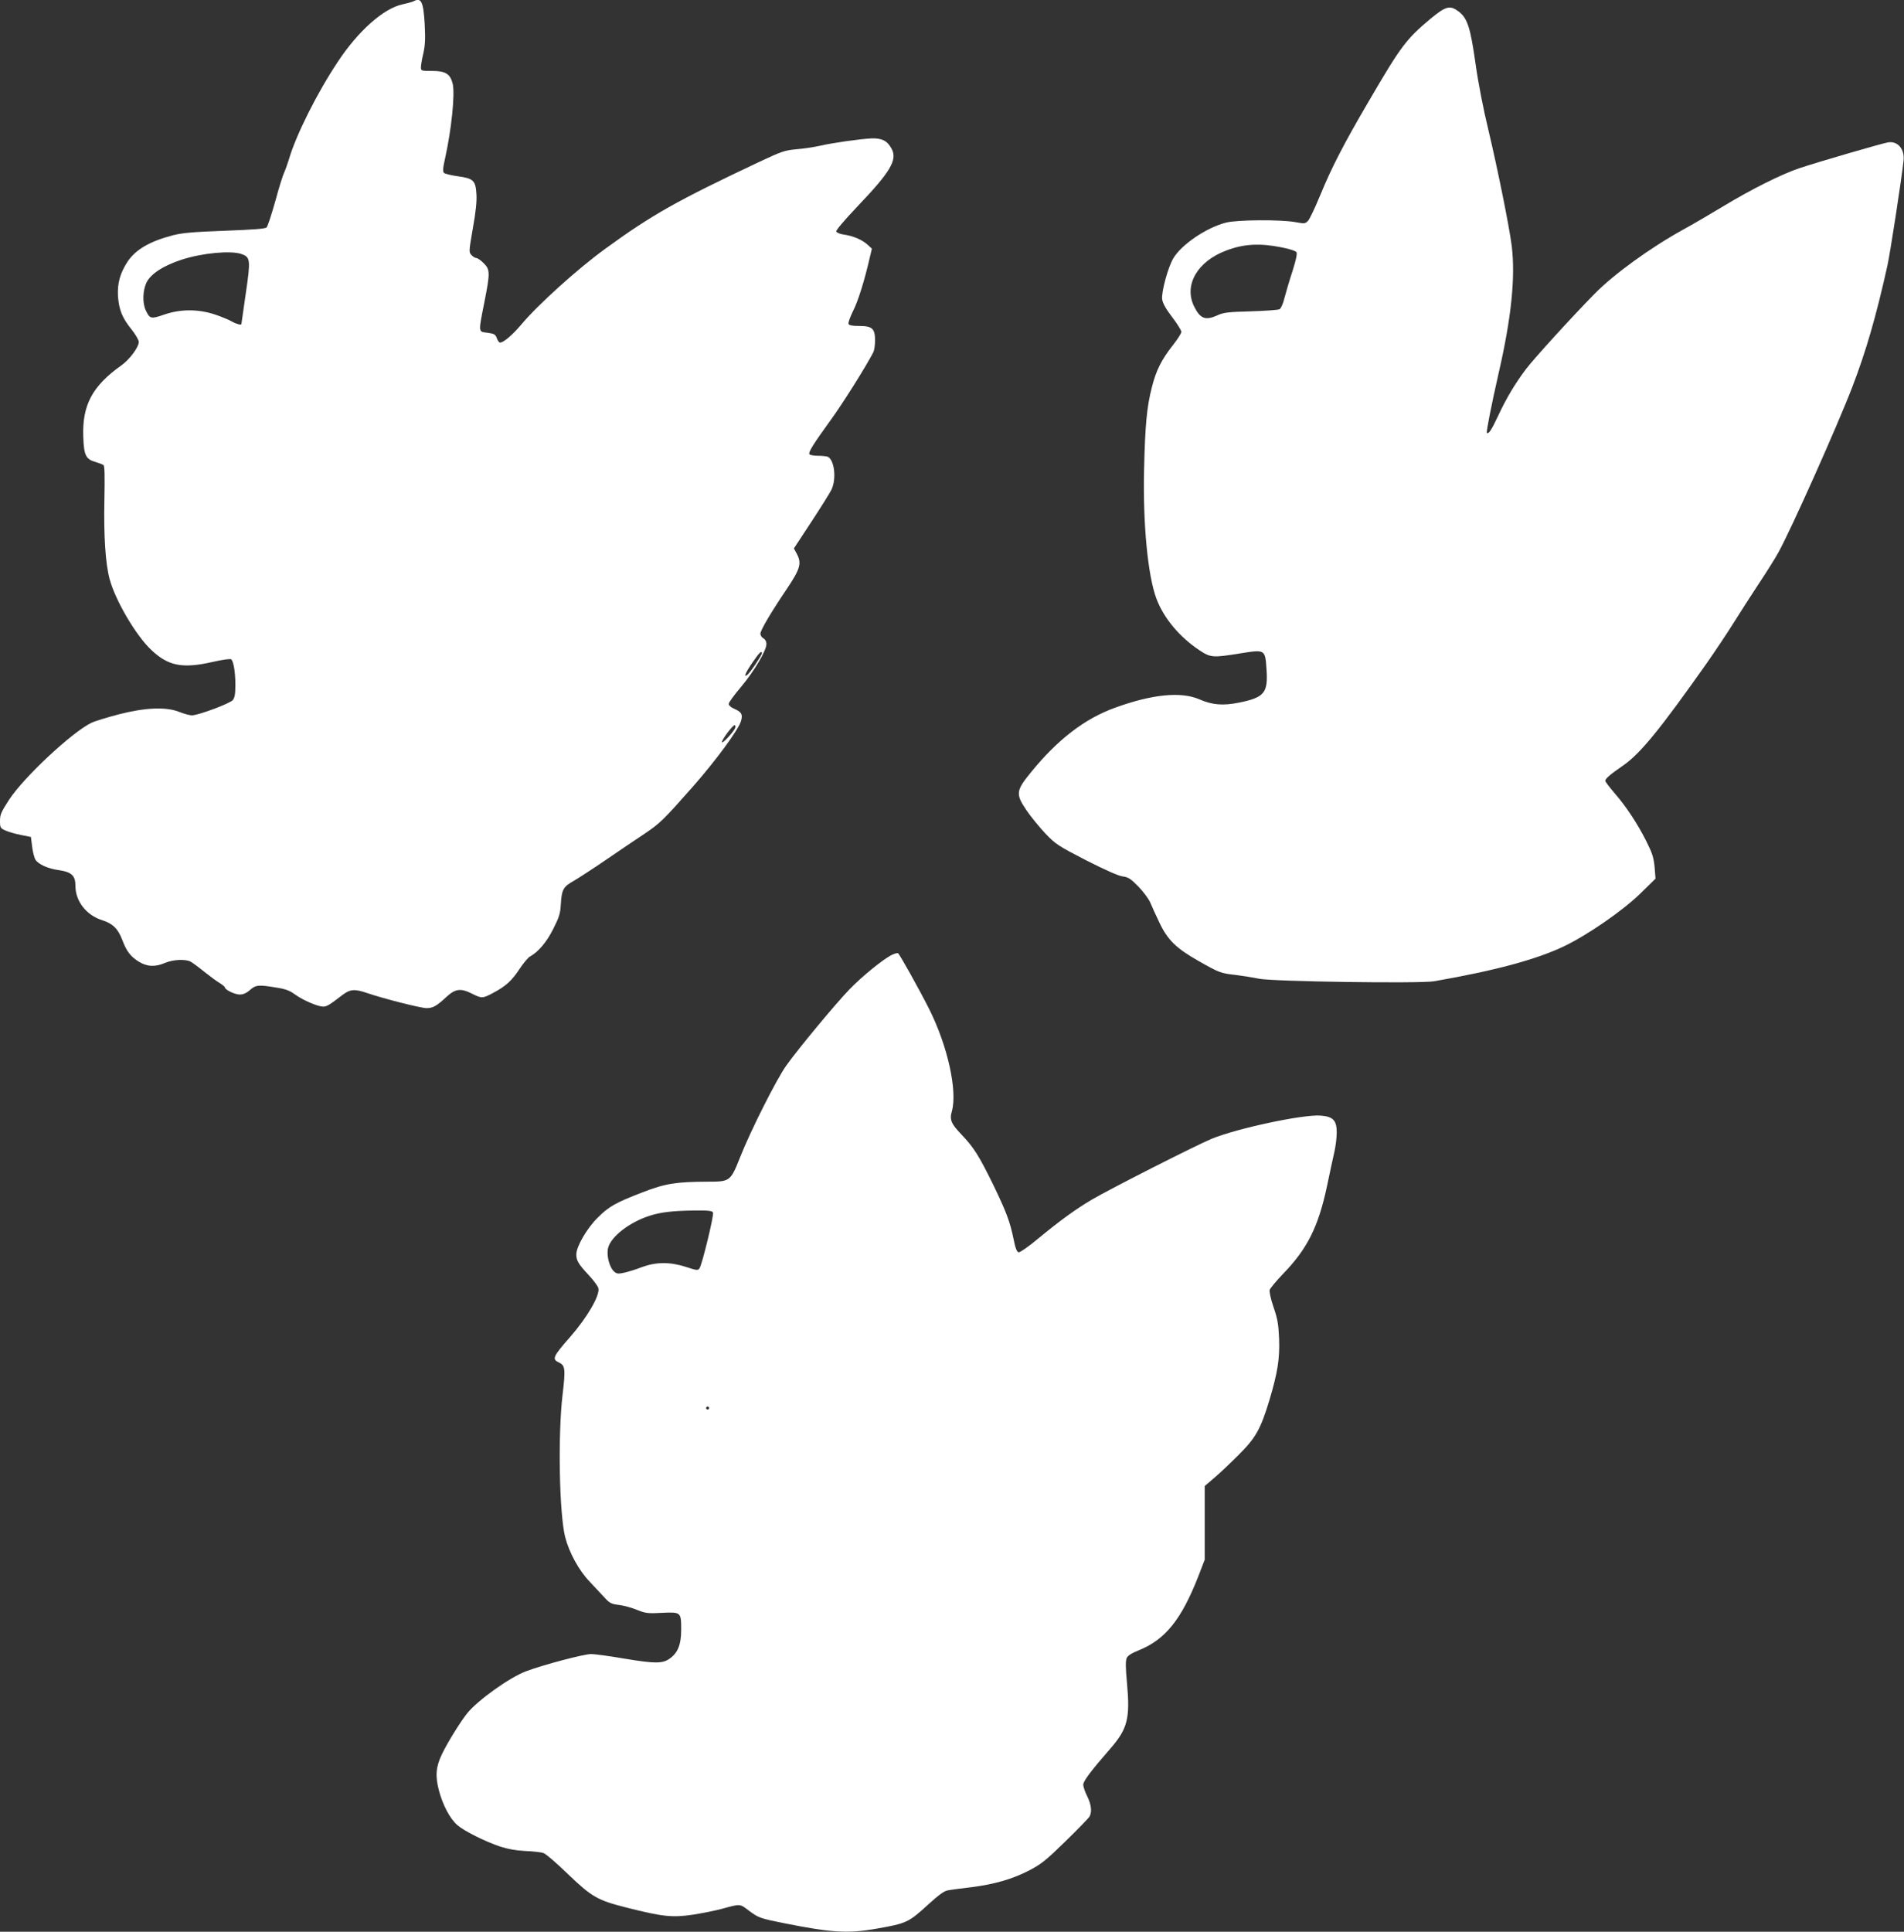 <?xml version="1.0" standalone="no"?>
<!DOCTYPE svg PUBLIC "-//W3C//DTD SVG 20010904//EN"
 "http://www.w3.org/TR/2001/REC-SVG-20010904/DTD/svg10.dtd">
<svg version="1.0" xmlns="http://www.w3.org/2000/svg"
 width="1262pt" height="1280pt" viewBox="0 0 1262 1280"
 preserveAspectRatio="xMidYMid meet">
<rect x="0" y="0" width="1262" height="1280" fill="#333333" stroke="none"/>
<g transform="translate(0,1280) scale(0.1,-0.1)"
fill="#ffffff" stroke="none">
<path d="M2740 12791 c-8 -4 -41 -13 -73 -20 -125 -27 -293 -176 -429 -382
-137 -206 -278 -488 -323 -645 -10 -32 -24 -71 -31 -86 -8 -15 -35 -101 -59
-190 -25 -89 -51 -168 -58 -175 -9 -9 -88 -15 -277 -22 -214 -8 -280 -14 -344
-30 -153 -40 -246 -94 -300 -174 -50 -76 -69 -145 -64 -231 7 -89 28 -143 90
-219 26 -33 48 -70 48 -83 0 -34 -60 -115 -114 -154 -194 -137 -262 -265 -254
-475 4 -121 17 -148 80 -166 24 -7 48 -16 54 -21 8 -5 9 -76 6 -230 -5 -236 7
-422 34 -523 37 -141 174 -375 276 -471 113 -107 206 -126 408 -80 65 15 118
22 123 17 15 -15 27 -84 27 -167 0 -64 -4 -86 -17 -103 -20 -23 -229 -101
-271 -101 -15 0 -52 10 -82 22 -89 36 -227 30 -405 -16 -76 -20 -158 -45 -180
-56 -128 -62 -446 -359 -544 -508 -53 -82 -61 -99 -61 -141 0 -46 2 -49 38
-65 20 -9 66 -22 102 -29 l65 -13 8 -64 c4 -36 15 -76 23 -88 19 -29 83 -58
149 -67 90 -13 115 -36 115 -106 0 -100 72 -193 176 -226 71 -22 106 -57 134
-130 28 -75 54 -110 108 -144 56 -35 110 -38 177 -9 52 22 134 26 168 8 12 -6
54 -37 92 -68 39 -31 85 -65 103 -75 17 -11 32 -23 32 -27 0 -16 66 -48 99
-48 23 0 44 9 68 30 38 34 57 36 175 16 60 -9 89 -20 124 -46 55 -39 148 -79
185 -80 25 0 40 9 130 78 50 38 82 40 165 11 106 -36 352 -99 391 -99 43 0 66
13 135 77 57 52 93 56 168 18 63 -32 70 -31 139 6 83 44 123 80 175 159 25 38
56 74 67 81 55 29 113 97 156 184 38 75 47 102 50 160 6 102 16 119 87 159 33
19 131 83 216 141 85 58 198 135 250 169 104 70 125 90 322 313 152 173 302
376 319 434 14 45 4 62 -48 84 -18 8 -33 21 -33 31 0 9 37 60 83 114 86 103
167 239 167 283 0 16 -8 31 -20 37 -11 6 -20 20 -20 31 0 22 68 138 172 292
93 138 103 174 69 238 l-19 35 115 175 c63 96 123 192 134 214 35 74 19 201
-26 219 -9 3 -39 6 -65 6 -27 0 -52 5 -55 10 -8 14 24 65 139 224 78 106 240
364 285 453 6 12 11 47 11 77 0 79 -19 96 -105 96 -47 0 -67 4 -71 14 -3 8 11
46 30 85 34 66 76 202 110 350 l15 63 -27 25 c-35 33 -95 59 -155 68 -27 3
-51 13 -54 21 -3 8 51 72 143 169 215 225 262 304 225 377 -28 54 -64 73 -134
71 -78 -4 -262 -30 -347 -50 -36 -8 -103 -18 -150 -22 -79 -7 -99 -14 -250
-85 -545 -257 -710 -350 -1019 -575 -183 -133 -448 -372 -557 -503 -59 -69
-116 -118 -140 -118 -6 0 -15 13 -21 29 -9 25 -17 30 -62 36 -62 8 -61 -2 -21
200 39 198 39 218 -4 261 -19 19 -41 34 -48 34 -8 0 -23 9 -33 20 -18 19 -17
25 9 176 19 105 27 179 24 225 -5 93 -20 107 -124 121 -43 6 -84 16 -91 22 -9
9 -8 31 8 101 42 191 65 419 50 488 -16 67 -47 87 -137 87 -72 0 -74 1 -74 24
0 14 7 55 16 93 12 54 14 94 9 192 -9 152 -23 180 -75 152z m-1140 -1674 c60
-21 62 -37 29 -262 -16 -110 -29 -201 -29 -202 0 -9 -34 0 -62 16 -18 11 -69
32 -113 47 -112 37 -229 37 -338 -1 -87 -30 -94 -28 -121 29 -23 49 -20 131 5
184 29 58 112 112 235 152 137 44 323 61 394 37z m3450 -2646 c0 -12 -76 -126
-95 -141 -30 -25 -15 11 33 81 44 64 62 82 62 60z m-179 -499 c-16 -30 -79
-97 -85 -91 -9 9 74 120 85 114 5 -4 5 -13 0 -23z"/>
<path d="M9483 12677 c-162 -136 -197 -181 -413 -552 -162 -276 -245 -437
-320 -620 -34 -82 -70 -159 -81 -169 -17 -18 -23 -19 -82 -8 -95 18 -389 16
-461 -3 -132 -34 -297 -147 -350 -238 -35 -60 -79 -223 -73 -270 4 -27 24 -63
66 -118 34 -44 61 -88 61 -98 0 -10 -25 -49 -55 -87 -75 -95 -112 -167 -140
-279 -34 -132 -45 -250 -52 -550 -8 -358 25 -700 82 -852 48 -128 152 -253
284 -341 75 -50 89 -51 274 -21 164 26 163 27 172 -111 10 -152 -16 -182 -184
-216 -106 -21 -177 -15 -261 22 -122 53 -314 34 -561 -56 -201 -73 -380 -211
-557 -429 -99 -121 -101 -143 -27 -252 28 -41 83 -108 123 -151 69 -72 84 -82
270 -178 126 -64 213 -103 242 -107 38 -5 54 -15 105 -67 33 -34 68 -81 79
-106 10 -25 38 -86 62 -136 54 -113 111 -168 257 -251 138 -78 147 -82 246
-93 47 -6 117 -17 155 -25 89 -19 1067 -33 1161 -17 402 70 674 143 860 231
157 75 393 238 509 352 l99 97 -6 76 c-6 63 -15 92 -53 168 -60 120 -136 235
-213 323 -33 39 -61 75 -61 81 0 15 32 42 120 103 113 78 248 245 552 676 58
83 139 204 180 270 41 66 116 182 166 258 50 75 107 166 127 202 81 144 393
842 492 1100 91 237 158 467 233 805 18 81 94 573 107 696 8 75 -37 130 -101
121 -36 -5 -472 -132 -591 -172 -119 -40 -320 -141 -500 -250 -88 -53 -209
-124 -270 -157 -217 -120 -460 -296 -586 -425 -159 -162 -400 -427 -454 -498
-74 -98 -131 -194 -186 -312 -43 -92 -63 -122 -74 -111 -5 5 31 188 79 399 84
365 111 634 86 839 -16 129 -95 518 -155 770 -33 136 -67 310 -85 439 -34 239
-53 300 -112 345 -57 43 -84 36 -185 -47z m-989 -1516 c52 -10 93 -23 99 -32
6 -10 -2 -49 -26 -125 -20 -60 -43 -140 -53 -177 -9 -39 -24 -71 -33 -76 -9
-5 -95 -11 -191 -14 -150 -4 -181 -8 -220 -26 -79 -36 -114 -24 -154 56 -72
142 19 301 212 373 115 44 222 50 366 21z"/>
<path d="M5914 6474 c-59 -28 -201 -144 -284 -230 -95 -99 -335 -388 -418
-504 -63 -87 -238 -434 -306 -607 -64 -161 -67 -163 -214 -163 -211 -1 -282
-12 -432 -70 -181 -70 -224 -94 -300 -170 -71 -71 -140 -190 -140 -242 0 -40
13 -63 81 -136 32 -34 62 -74 65 -88 12 -46 -74 -194 -187 -323 -116 -132
-122 -147 -73 -170 40 -18 43 -44 23 -211 -32 -269 -22 -790 17 -945 27 -104
92 -223 164 -297 36 -38 81 -86 100 -107 31 -34 44 -40 95 -46 32 -4 86 -19
119 -33 55 -22 71 -24 163 -19 127 6 128 5 128 -112 0 -98 -22 -153 -76 -191
-47 -34 -98 -34 -296 -1 -99 17 -201 31 -225 31 -48 0 -320 -72 -431 -114
-109 -41 -318 -190 -390 -278 -45 -56 -132 -196 -168 -272 -40 -83 -45 -144
-20 -239 26 -99 74 -189 123 -231 45 -39 183 -108 284 -142 50 -16 103 -26
166 -29 51 -2 106 -8 121 -14 16 -6 86 -66 156 -134 165 -158 200 -178 394
-227 241 -61 303 -67 440 -47 63 10 148 27 189 38 127 35 121 35 180 -10 65
-49 77 -53 238 -85 311 -62 419 -69 608 -36 203 36 212 40 346 162 67 61 105
89 128 92 18 4 88 13 156 21 156 20 274 54 387 113 78 41 110 67 238 192 82
80 153 153 159 164 17 31 11 80 -16 134 -14 28 -26 62 -26 76 0 24 46 86 180
240 114 131 131 200 110 432 -10 104 -10 150 -2 168 7 15 32 32 78 50 177 71
284 203 397 492 l42 109 0 244 0 244 65 56 c36 30 108 99 161 152 112 111 145
170 203 362 54 181 69 273 64 407 -4 95 -10 131 -37 209 -19 57 -29 102 -25
115 4 11 44 59 89 106 160 165 233 311 290 578 19 92 42 196 50 232 8 36 15
92 15 126 0 80 -24 106 -108 112 -118 8 -549 -84 -719 -153 -108 -45 -674
-332 -798 -405 -109 -65 -203 -133 -354 -257 -62 -52 -121 -93 -129 -91 -12 2
-22 27 -34 88 -24 116 -48 180 -135 360 -94 192 -129 247 -209 331 -70 73 -81
99 -65 155 38 136 -28 434 -150 677 -66 131 -196 364 -207 371 -4 2 -21 -2
-38 -10z m-1188 -1709 c7 -18 -73 -347 -90 -370 -10 -14 -19 -13 -89 10 -105
34 -197 34 -292 -1 -38 -15 -91 -31 -117 -37 -41 -9 -50 -8 -68 8 -32 29 -52
110 -39 158 20 74 141 168 274 211 74 24 155 33 293 35 101 1 124 -2 128 -14z
m-26 -1295 c0 -5 -4 -10 -10 -10 -5 0 -10 5 -10 10 0 6 5 10 10 10 6 0 10 -4
10 -10z"/>
</g>
</svg>
